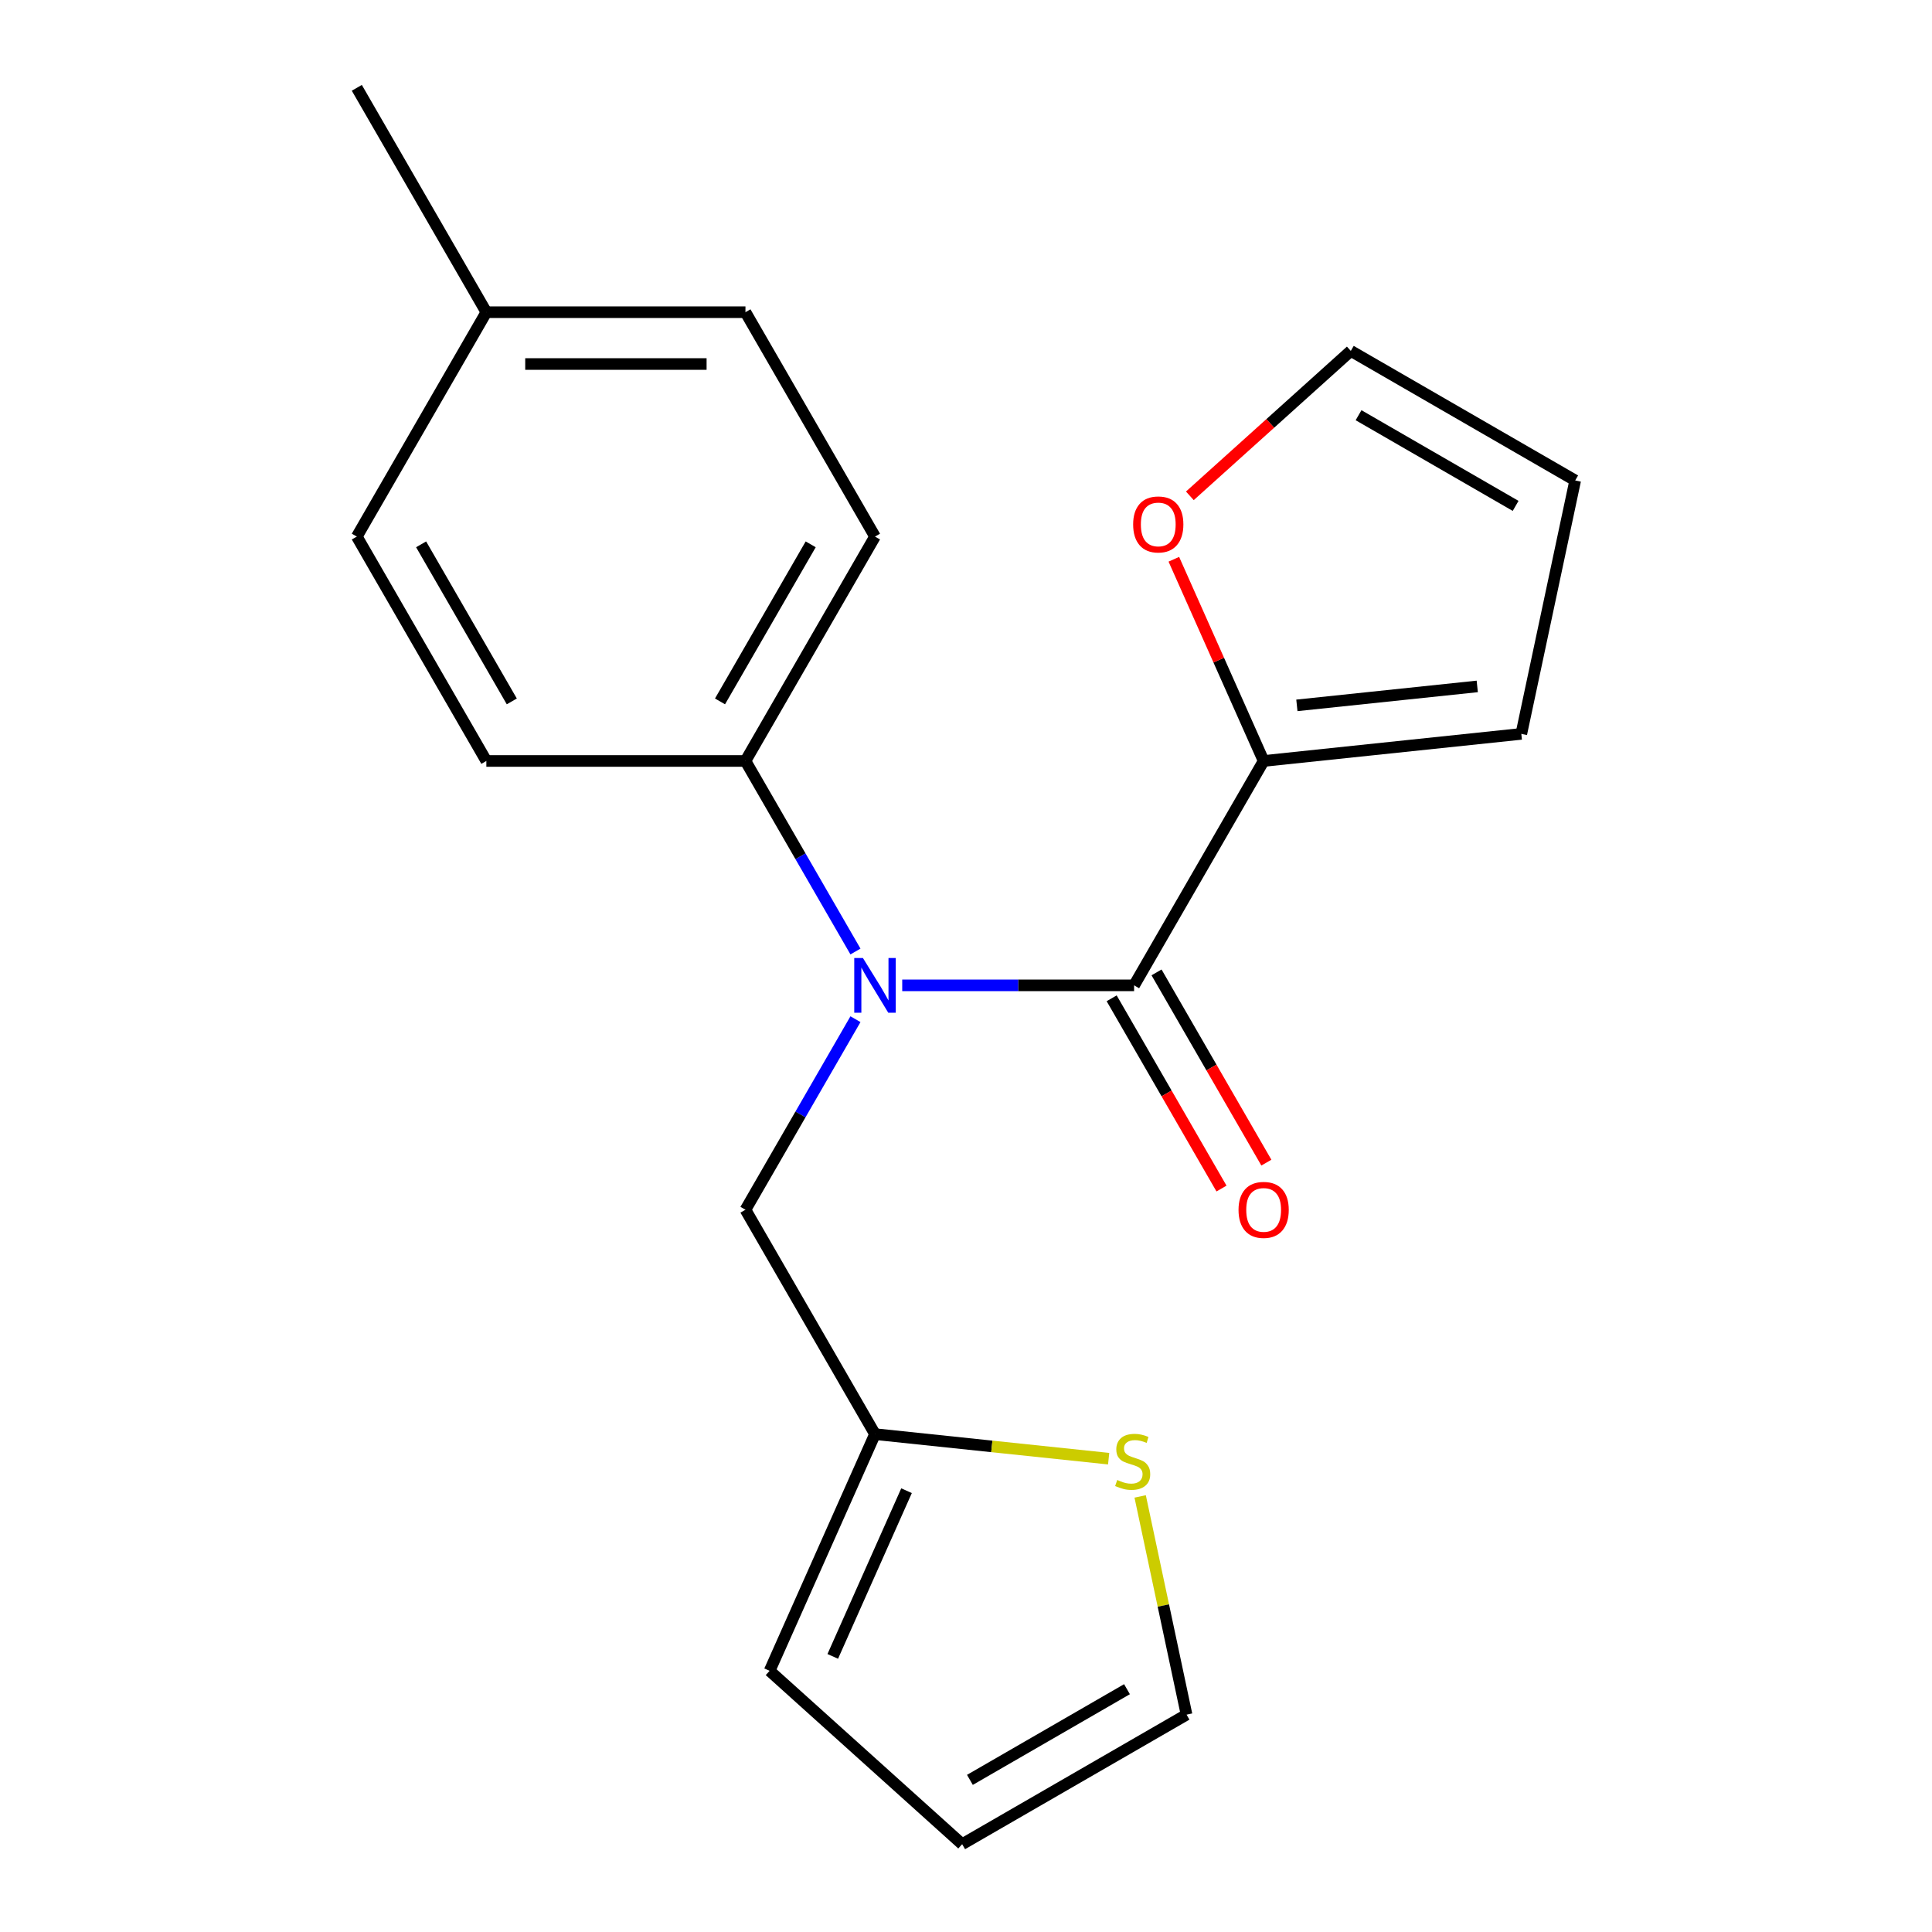 <?xml version='1.0' encoding='iso-8859-1'?>
<svg version='1.1' baseProfile='full'
              xmlns='http://www.w3.org/2000/svg'
                      xmlns:rdkit='http://www.rdkit.org/xml'
                      xmlns:xlink='http://www.w3.org/1999/xlink'
                  xml:space='preserve'
width='1000px' height='1000px' viewBox='0 0 1000 1000'>
<!-- END OF HEADER -->
<rect style='opacity:1.0;fill:#FFFFFF;stroke:none' width='1000' height='1000' x='0' y='0'> </rect>
<path class='bond-0' d='M 587.007,510.016 L 526.999,510.016' style='fill:none;fill-rule:evenodd;stroke:#000000;stroke-width:6px;stroke-linecap:butt;stroke-linejoin:miter;stroke-opacity:1' />
<path class='bond-0' d='M 526.999,510.016 L 466.992,510.016' style='fill:none;fill-rule:evenodd;stroke:#0000FF;stroke-width:6px;stroke-linecap:butt;stroke-linejoin:miter;stroke-opacity:1' />
<path class='bond-1' d='M 587.007,510.016 L 654.06,393.876' style='fill:none;fill-rule:evenodd;stroke:#000000;stroke-width:6px;stroke-linecap:butt;stroke-linejoin:miter;stroke-opacity:1' />
<path class='bond-7' d='M 575.393,516.721 L 603.818,565.955' style='fill:none;fill-rule:evenodd;stroke:#000000;stroke-width:6px;stroke-linecap:butt;stroke-linejoin:miter;stroke-opacity:1' />
<path class='bond-7' d='M 603.818,565.955 L 632.243,615.189' style='fill:none;fill-rule:evenodd;stroke:#FF0000;stroke-width:6px;stroke-linecap:butt;stroke-linejoin:miter;stroke-opacity:1' />
<path class='bond-7' d='M 598.621,503.311 L 627.046,552.545' style='fill:none;fill-rule:evenodd;stroke:#000000;stroke-width:6px;stroke-linecap:butt;stroke-linejoin:miter;stroke-opacity:1' />
<path class='bond-7' d='M 627.046,552.545 L 655.471,601.778' style='fill:none;fill-rule:evenodd;stroke:#FF0000;stroke-width:6px;stroke-linecap:butt;stroke-linejoin:miter;stroke-opacity:1' />
<path class='bond-4' d='M 442.788,527.529 L 414.317,576.843' style='fill:none;fill-rule:evenodd;stroke:#0000FF;stroke-width:6px;stroke-linecap:butt;stroke-linejoin:miter;stroke-opacity:1' />
<path class='bond-4' d='M 414.317,576.843 L 385.846,626.157' style='fill:none;fill-rule:evenodd;stroke:#000000;stroke-width:6px;stroke-linecap:butt;stroke-linejoin:miter;stroke-opacity:1' />
<path class='bond-5' d='M 442.788,492.503 L 414.317,443.19' style='fill:none;fill-rule:evenodd;stroke:#0000FF;stroke-width:6px;stroke-linecap:butt;stroke-linejoin:miter;stroke-opacity:1' />
<path class='bond-5' d='M 414.317,443.19 L 385.846,393.876' style='fill:none;fill-rule:evenodd;stroke:#000000;stroke-width:6px;stroke-linecap:butt;stroke-linejoin:miter;stroke-opacity:1' />
<path class='bond-6' d='M 654.06,393.876 L 630.819,341.675' style='fill:none;fill-rule:evenodd;stroke:#000000;stroke-width:6px;stroke-linecap:butt;stroke-linejoin:miter;stroke-opacity:1' />
<path class='bond-6' d='M 630.819,341.675 L 607.578,289.475' style='fill:none;fill-rule:evenodd;stroke:#FF0000;stroke-width:6px;stroke-linecap:butt;stroke-linejoin:miter;stroke-opacity:1' />
<path class='bond-8' d='M 654.06,393.876 L 787.433,379.858' style='fill:none;fill-rule:evenodd;stroke:#000000;stroke-width:6px;stroke-linecap:butt;stroke-linejoin:miter;stroke-opacity:1' />
<path class='bond-8' d='M 671.263,365.098 L 764.624,355.286' style='fill:none;fill-rule:evenodd;stroke:#000000;stroke-width:6px;stroke-linecap:butt;stroke-linejoin:miter;stroke-opacity:1' />
<path class='bond-2' d='M 452.899,742.297 L 385.846,626.157' style='fill:none;fill-rule:evenodd;stroke:#000000;stroke-width:6px;stroke-linecap:butt;stroke-linejoin:miter;stroke-opacity:1' />
<path class='bond-3' d='M 452.899,742.297 L 513.369,748.653' style='fill:none;fill-rule:evenodd;stroke:#000000;stroke-width:6px;stroke-linecap:butt;stroke-linejoin:miter;stroke-opacity:1' />
<path class='bond-3' d='M 513.369,748.653 L 573.839,755.008' style='fill:none;fill-rule:evenodd;stroke:#CCCC00;stroke-width:6px;stroke-linecap:butt;stroke-linejoin:miter;stroke-opacity:1' />
<path class='bond-10' d='M 452.899,742.297 L 398.353,864.81' style='fill:none;fill-rule:evenodd;stroke:#000000;stroke-width:6px;stroke-linecap:butt;stroke-linejoin:miter;stroke-opacity:1' />
<path class='bond-10' d='M 469.22,771.583 L 431.037,857.342' style='fill:none;fill-rule:evenodd;stroke:#000000;stroke-width:6px;stroke-linecap:butt;stroke-linejoin:miter;stroke-opacity:1' />
<path class='bond-9' d='M 590.147,774.548 L 602.151,831.02' style='fill:none;fill-rule:evenodd;stroke:#CCCC00;stroke-width:6px;stroke-linecap:butt;stroke-linejoin:miter;stroke-opacity:1' />
<path class='bond-9' d='M 602.151,831.02 L 614.154,887.492' style='fill:none;fill-rule:evenodd;stroke:#000000;stroke-width:6px;stroke-linecap:butt;stroke-linejoin:miter;stroke-opacity:1' />
<path class='bond-14' d='M 385.846,393.876 L 452.899,277.735' style='fill:none;fill-rule:evenodd;stroke:#000000;stroke-width:6px;stroke-linecap:butt;stroke-linejoin:miter;stroke-opacity:1' />
<path class='bond-14' d='M 372.676,363.044 L 419.613,281.746' style='fill:none;fill-rule:evenodd;stroke:#000000;stroke-width:6px;stroke-linecap:butt;stroke-linejoin:miter;stroke-opacity:1' />
<path class='bond-15' d='M 385.846,393.876 L 251.738,393.876' style='fill:none;fill-rule:evenodd;stroke:#000000;stroke-width:6px;stroke-linecap:butt;stroke-linejoin:miter;stroke-opacity:1' />
<path class='bond-11' d='M 615.867,256.639 L 657.521,219.133' style='fill:none;fill-rule:evenodd;stroke:#FF0000;stroke-width:6px;stroke-linecap:butt;stroke-linejoin:miter;stroke-opacity:1' />
<path class='bond-11' d='M 657.521,219.133 L 699.175,181.627' style='fill:none;fill-rule:evenodd;stroke:#000000;stroke-width:6px;stroke-linecap:butt;stroke-linejoin:miter;stroke-opacity:1' />
<path class='bond-12' d='M 787.433,379.858 L 815.316,248.681' style='fill:none;fill-rule:evenodd;stroke:#000000;stroke-width:6px;stroke-linecap:butt;stroke-linejoin:miter;stroke-opacity:1' />
<path class='bond-22' d='M 614.154,887.492 L 498.014,954.545' style='fill:none;fill-rule:evenodd;stroke:#000000;stroke-width:6px;stroke-linecap:butt;stroke-linejoin:miter;stroke-opacity:1' />
<path class='bond-22' d='M 583.323,874.322 L 502.024,921.259' style='fill:none;fill-rule:evenodd;stroke:#000000;stroke-width:6px;stroke-linecap:butt;stroke-linejoin:miter;stroke-opacity:1' />
<path class='bond-13' d='M 398.353,864.81 L 498.014,954.545' style='fill:none;fill-rule:evenodd;stroke:#000000;stroke-width:6px;stroke-linecap:butt;stroke-linejoin:miter;stroke-opacity:1' />
<path class='bond-20' d='M 699.175,181.627 L 815.316,248.681' style='fill:none;fill-rule:evenodd;stroke:#000000;stroke-width:6px;stroke-linecap:butt;stroke-linejoin:miter;stroke-opacity:1' />
<path class='bond-20' d='M 703.185,214.913 L 784.484,261.851' style='fill:none;fill-rule:evenodd;stroke:#000000;stroke-width:6px;stroke-linecap:butt;stroke-linejoin:miter;stroke-opacity:1' />
<path class='bond-17' d='M 452.899,277.735 L 385.846,161.595' style='fill:none;fill-rule:evenodd;stroke:#000000;stroke-width:6px;stroke-linecap:butt;stroke-linejoin:miter;stroke-opacity:1' />
<path class='bond-16' d='M 251.738,393.876 L 184.684,277.735' style='fill:none;fill-rule:evenodd;stroke:#000000;stroke-width:6px;stroke-linecap:butt;stroke-linejoin:miter;stroke-opacity:1' />
<path class='bond-16' d='M 264.908,363.044 L 217.971,281.746' style='fill:none;fill-rule:evenodd;stroke:#000000;stroke-width:6px;stroke-linecap:butt;stroke-linejoin:miter;stroke-opacity:1' />
<path class='bond-18' d='M 184.684,277.735 L 251.738,161.595' style='fill:none;fill-rule:evenodd;stroke:#000000;stroke-width:6px;stroke-linecap:butt;stroke-linejoin:miter;stroke-opacity:1' />
<path class='bond-21' d='M 385.846,161.595 L 251.738,161.595' style='fill:none;fill-rule:evenodd;stroke:#000000;stroke-width:6px;stroke-linecap:butt;stroke-linejoin:miter;stroke-opacity:1' />
<path class='bond-21' d='M 365.729,188.416 L 271.854,188.416' style='fill:none;fill-rule:evenodd;stroke:#000000;stroke-width:6px;stroke-linecap:butt;stroke-linejoin:miter;stroke-opacity:1' />
<path class='bond-19' d='M 251.738,161.595 L 184.684,45.455' style='fill:none;fill-rule:evenodd;stroke:#000000;stroke-width:6px;stroke-linecap:butt;stroke-linejoin:miter;stroke-opacity:1' />
<path  class='atom-1' d='M 446.639 495.856
L 455.919 510.856
Q 456.839 512.336, 458.319 515.016
Q 459.799 517.696, 459.879 517.856
L 459.879 495.856
L 463.639 495.856
L 463.639 524.176
L 459.759 524.176
L 449.799 507.776
Q 448.639 505.856, 447.399 503.656
Q 446.199 501.456, 445.839 500.776
L 445.839 524.176
L 442.159 524.176
L 442.159 495.856
L 446.639 495.856
' fill='#0000FF'/>
<path  class='atom-4' d='M 578.272 766.035
Q 578.592 766.155, 579.912 766.715
Q 581.232 767.275, 582.672 767.635
Q 584.152 767.955, 585.592 767.955
Q 588.272 767.955, 589.832 766.675
Q 591.392 765.355, 591.392 763.075
Q 591.392 761.515, 590.592 760.555
Q 589.832 759.595, 588.632 759.075
Q 587.432 758.555, 585.432 757.955
Q 582.912 757.195, 581.392 756.475
Q 579.912 755.755, 578.832 754.235
Q 577.792 752.715, 577.792 750.155
Q 577.792 746.595, 580.192 744.395
Q 582.632 742.195, 587.432 742.195
Q 590.712 742.195, 594.432 743.755
L 593.512 746.835
Q 590.112 745.435, 587.552 745.435
Q 584.792 745.435, 583.272 746.595
Q 581.752 747.715, 581.792 749.675
Q 581.792 751.195, 582.552 752.115
Q 583.352 753.035, 584.472 753.555
Q 585.632 754.075, 587.552 754.675
Q 590.112 755.475, 591.632 756.275
Q 593.152 757.075, 594.232 758.715
Q 595.352 760.315, 595.352 763.075
Q 595.352 766.995, 592.712 769.115
Q 590.112 771.195, 585.752 771.195
Q 583.232 771.195, 581.312 770.635
Q 579.432 770.115, 577.192 769.195
L 578.272 766.035
' fill='#CCCC00'/>
<path  class='atom-7' d='M 586.514 271.443
Q 586.514 264.643, 589.874 260.843
Q 593.234 257.043, 599.514 257.043
Q 605.794 257.043, 609.154 260.843
Q 612.514 264.643, 612.514 271.443
Q 612.514 278.323, 609.114 282.243
Q 605.714 286.123, 599.514 286.123
Q 593.274 286.123, 589.874 282.243
Q 586.514 278.363, 586.514 271.443
M 599.514 282.923
Q 603.834 282.923, 606.154 280.043
Q 608.514 277.123, 608.514 271.443
Q 608.514 265.883, 606.154 263.083
Q 603.834 260.243, 599.514 260.243
Q 595.194 260.243, 592.834 263.043
Q 590.514 265.843, 590.514 271.443
Q 590.514 277.163, 592.834 280.043
Q 595.194 282.923, 599.514 282.923
' fill='#FF0000'/>
<path  class='atom-8' d='M 641.06 626.237
Q 641.06 619.437, 644.42 615.637
Q 647.78 611.837, 654.06 611.837
Q 660.34 611.837, 663.7 615.637
Q 667.06 619.437, 667.06 626.237
Q 667.06 633.117, 663.66 637.037
Q 660.26 640.917, 654.06 640.917
Q 647.82 640.917, 644.42 637.037
Q 641.06 633.157, 641.06 626.237
M 654.06 637.717
Q 658.38 637.717, 660.7 634.837
Q 663.06 631.917, 663.06 626.237
Q 663.06 620.677, 660.7 617.877
Q 658.38 615.037, 654.06 615.037
Q 649.74 615.037, 647.38 617.837
Q 645.06 620.637, 645.06 626.237
Q 645.06 631.957, 647.38 634.837
Q 649.74 637.717, 654.06 637.717
' fill='#FF0000'/>
</svg>
